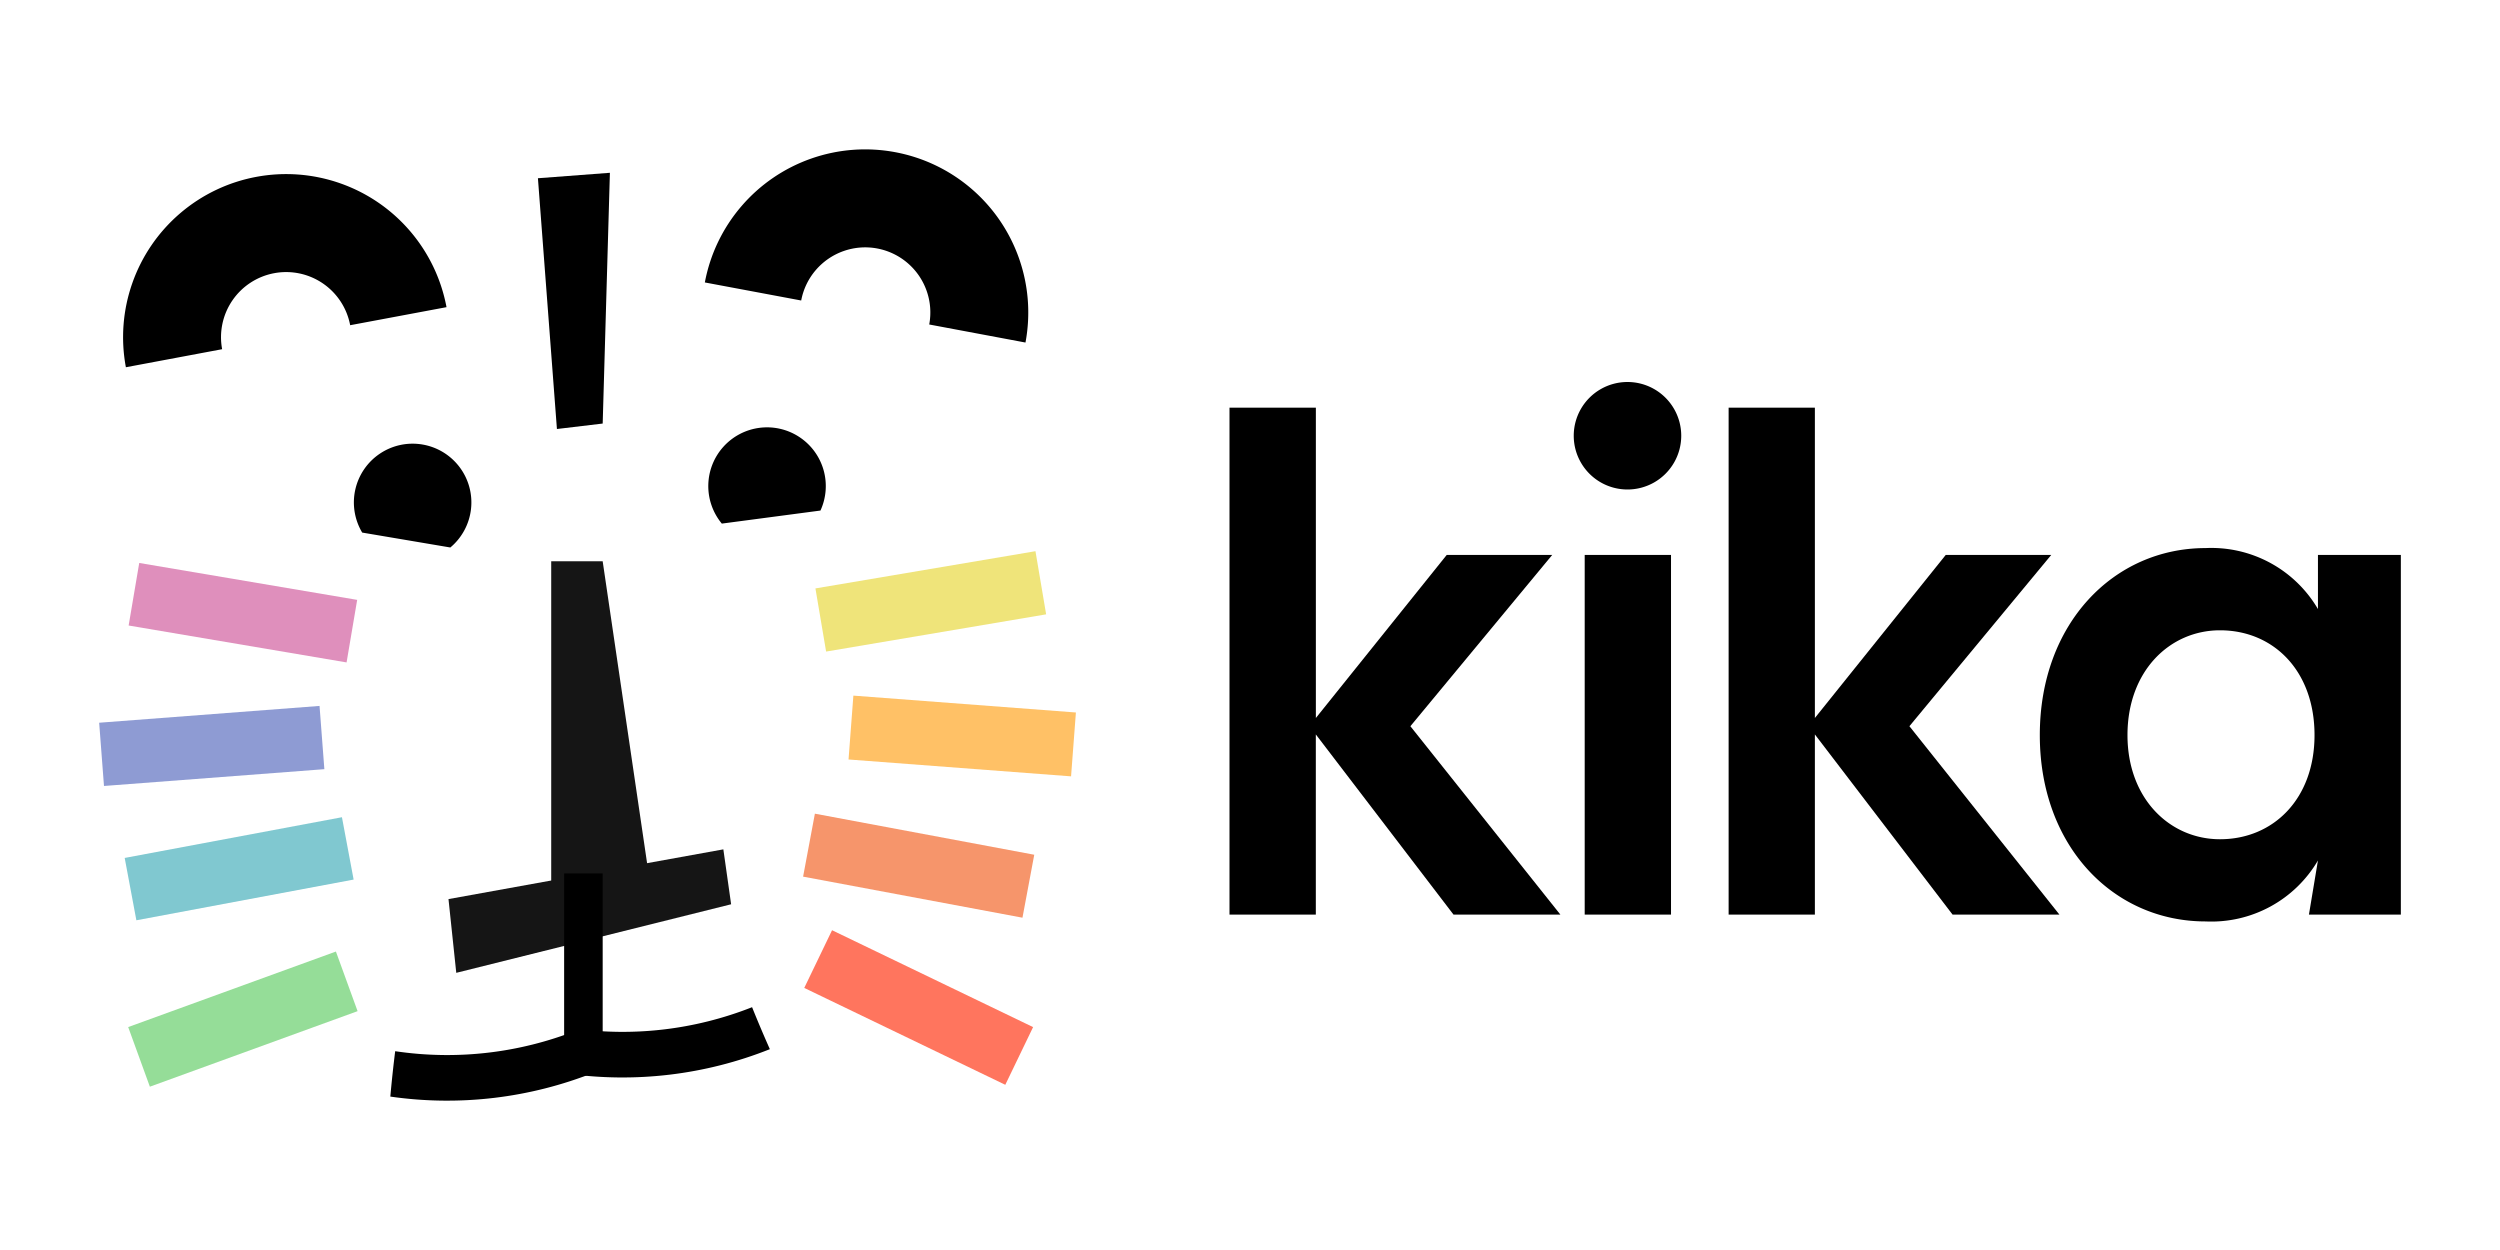 <svg viewBox="0 0 200 100" height="100" width="200" xmlns:xlink="http://www.w3.org/1999/xlink" xmlns="http://www.w3.org/2000/svg">
  <defs>
    <clipPath id="clip-Logo-kika-table">
      <rect height="100" width="200"></rect>
    </clipPath>
  </defs>
  <g clip-path="url(#clip-Logo-kika-table)" id="Logo-kika-table">
    <g transform="translate(-295.026 -67.5)" data-name="Groupe 363" id="Groupe_363">
      <g transform="translate(393.386 98.085)" data-name="Groupe 3" id="Groupe_3">
        <path transform="translate(-2490.786 -768.359)" d="M2490.786,770.387v40.555h6.906V796.528l11.015,14.414h8.55l-12-15.071,11.344-13.7h-8.439l-10.467,13.043V770.387Z" data-name="Tracé 1" id="Tracé_1"></path>
        <g transform="translate(27.539 0)" data-name="Groupe 1" id="Groupe_1">
          <path transform="translate(-2758.057 -750.705)" d="M2758.934,764.516h6.905v28.772h-6.905Zm-.877-9.536a4.3,4.3,0,0,1,8.6,0,4.3,4.3,0,1,1-8.6,0" data-name="Tracé 2" id="Tracé_2"></path>
        </g>
        <path transform="translate(-2838.339 -768.357)" d="M2896.185,810.94l-11.016-14.414V810.94h-6.9V770.385h6.9v24.826l10.468-13.043h8.44l-11.345,13.7,12,15.071Z" data-name="Tracé 3" id="Tracé_3"></path>
        <g transform="translate(64.825 13.262)" data-name="Groupe 2" id="Groupe_2">
          <path transform="translate(-3119.917 -879.418)" d="M3141.894,894.38c0-5.152-3.288-8.385-7.563-8.385-4,0-7.4,3.233-7.4,8.385,0,5.1,3.4,8.33,7.4,8.33,4.275,0,7.563-3.233,7.563-8.33m6.906-14.414v28.772h-7.353l.721-4.33a9.884,9.884,0,0,1-8.988,4.878c-7.344,0-13.263-5.974-13.263-14.907s5.919-14.962,13.263-14.962a9.884,9.884,0,0,1,8.988,4.878v-4.33Z" data-name="Tracé 4" id="Tracé_4"></path>
        </g>
      </g>
      <g transform="translate(302.959 79.449)" data-name="Groupe 6" id="Groupe_6">
        <rect fill="#df8fbc" transform="matrix(0.167, -0.986, 0.986, 0.167, 2.358, 38.092)" height="17.683" width="5.075" data-name="Rectangle 1" id="Rectangle_1"></rect>
        <rect fill="#8e9bd3" transform="matrix(0.997, -0.076, 0.076, 0.997, 0, 45.869)" height="5.075" width="17.683" data-name="Rectangle 2" id="Rectangle_2"></rect>
        <rect fill="#80c8d0" transform="translate(2.042 56.686) rotate(-10.614)" height="5.075" width="17.683" data-name="Rectangle 3" id="Rectangle_3"></rect>
        <rect fill="#efe47a" transform="translate(57.301 35.124) rotate(-9.603)" height="5.124" width="17.853" data-name="Rectangle 4" id="Rectangle_4"></rect>
        <rect fill="#ffc166" transform="translate(59.95 48.81) rotate(-85.666)" height="17.853" width="5.124" data-name="Rectangle 5" id="Rectangle_5"></rect>
        <rect fill="#f6956b" transform="matrix(0.184, -0.983, 0.983, 0.184, 56.315, 58.182)" height="17.853" width="5.124" data-name="Rectangle 6" id="Rectangle_6"></rect>
        <rect fill="#95dd98" transform="translate(2.322 70.217) rotate(-19.983)" height="5.075" width="17.682" data-name="Rectangle 7" id="Rectangle_7"></rect>
        <rect fill="#ff755e" transform="translate(56.407 67.085) rotate(-64.271)" height="17.853" width="5.124" data-name="Rectangle 8" id="Rectangle_8"></rect>
        <g transform="translate(1.913 0)" data-name="Groupe 4" id="Groupe_4">
          <path transform="translate(-475.781 -487.625)" d="M501.656,500.249a13.048,13.048,0,0,0-25.65,4.807l7.7-1.444a5.21,5.21,0,1,1,10.242-1.919" data-name="Tracé 5" id="Tracé_5"></path>
          <path transform="translate(-1036.185 -463.824)" d="M1090.435,475.915a5.21,5.21,0,0,1,10.242,1.919l7.7,1.444a13.048,13.048,0,1,0-25.65-4.807" data-name="Tracé 6" id="Tracé_6"></path>
        </g>
        <path fill="#151515" transform="translate(-787.304 -1138.058)" d="M815.872,1203.936l21.989-5.485-.622-4.393-21.989,3.979Z" data-name="Tracé 7" id="Tracé_7"></path>
        <path transform="translate(-873.441 -486.382)" d="M908.542,488.692l1.52,20.061,3.661-.436.577-20.061Z" data-name="Tracé 8" id="Tracé_8"></path>
        <path fill="#151515" transform="translate(-886.242 -860.548)" d="M930.64,921.487,926.523,893.5h-4.117v27.988Z" data-name="Tracé 9" id="Tracé_9"></path>
        <rect transform="translate(37.198 57.926)" height="15.165" width="3.083" data-name="Rectangle 9" id="Rectangle_9"></rect>
        <g transform="translate(20.376 22.246)" data-name="Groupe 5" id="Groupe_5">
          <path transform="translate(-751.694 -1334.666)" d="M769.525,1382.9A28.188,28.188,0,0,1,755,1384.567q-.226,1.81-.389,3.631a31.833,31.833,0,0,0,16.333-1.938q-.742-1.669-1.422-3.358" data-name="Tracé 10" id="Tracé_10"></path>
          <path transform="translate(-920.544 -1312.331)" d="M952.4,1358.712a28.19,28.19,0,0,1-14.521,1.665q-.226,1.809-.389,3.631a31.831,31.831,0,0,0,16.333-1.938q-.742-1.669-1.422-3.358" data-name="Tracé 11" id="Tracé_11"></path>
          <path transform="translate(-716.543 -769.58)" d="M724.261,779.184a4.7,4.7,0,1,0-7.051-1.193Z" data-name="Tracé 12" id="Tracé_12"></path>
          <path transform="translate(-1057.972 -753.912)" d="M1095.3,760.561a4.7,4.7,0,1,0-7.891,1.044Z" data-name="Tracé 13" id="Tracé_13"></path>
        </g>
      </g>
    </g>
  </g>
</svg>
